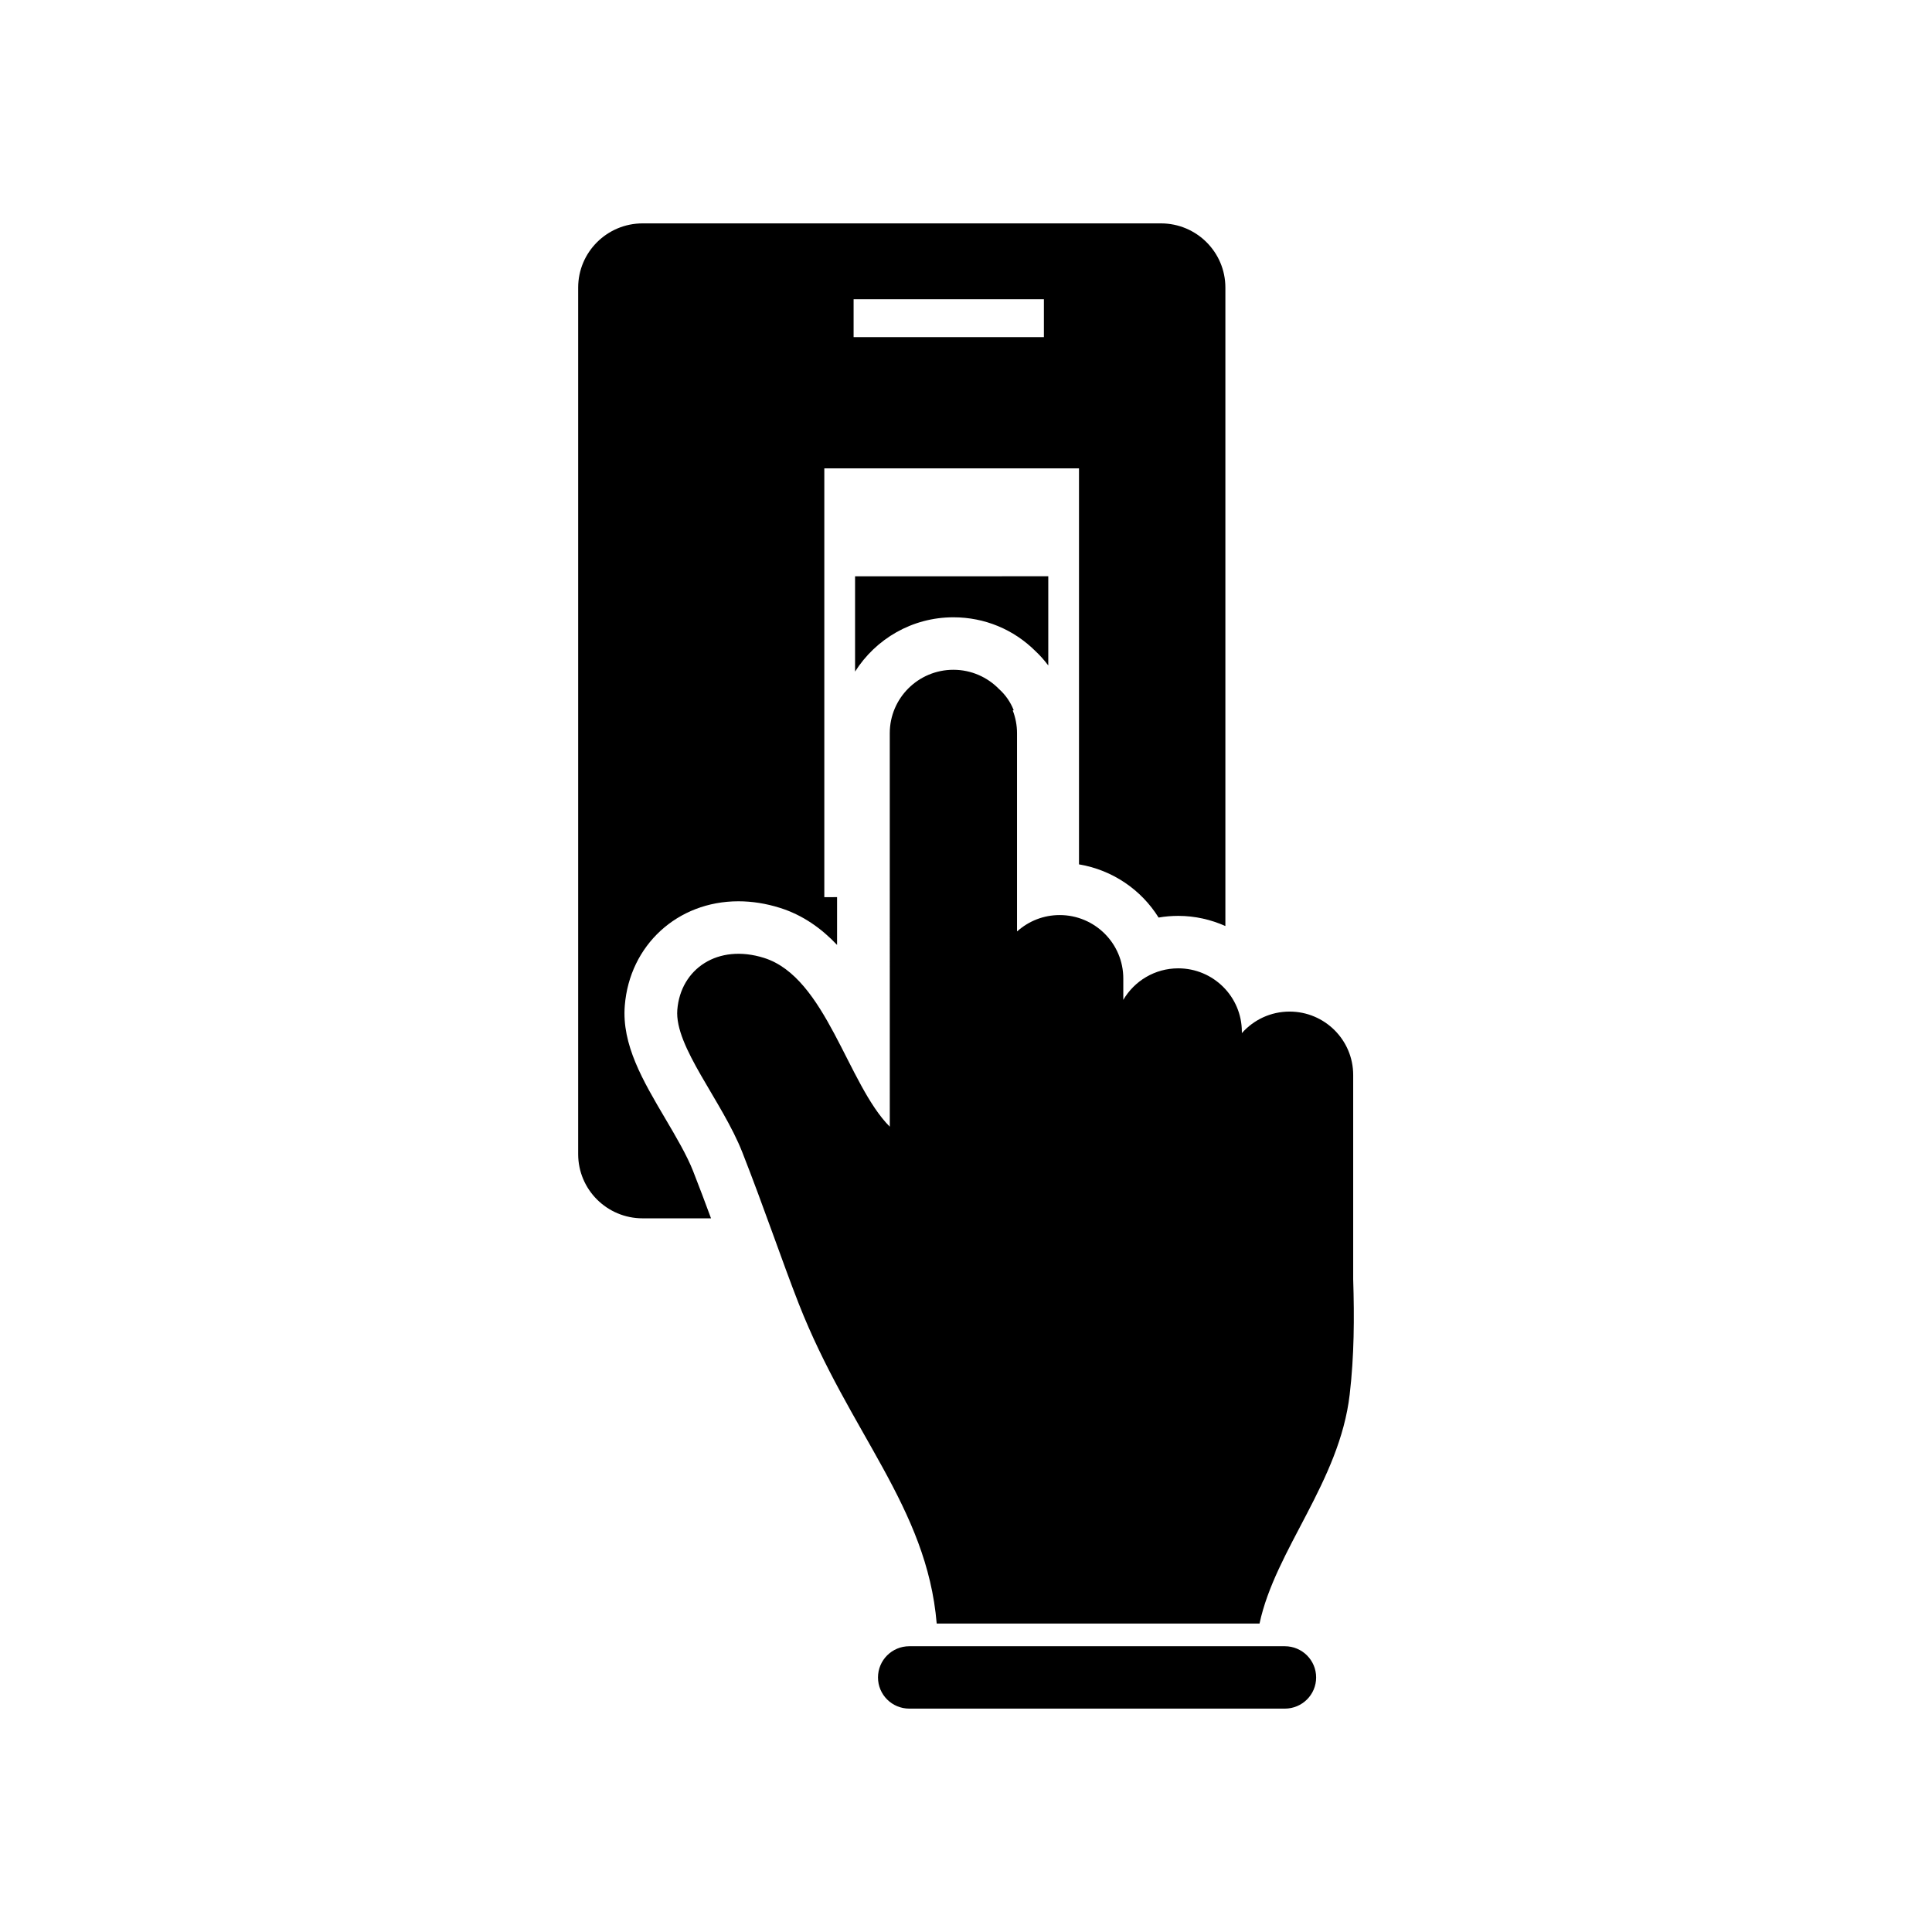 <?xml version="1.0" encoding="UTF-8"?>
<!-- Uploaded to: ICON Repo, www.svgrepo.com, Generator: ICON Repo Mixer Tools -->
<svg fill="#000000" width="800px" height="800px" version="1.1" viewBox="144 144 512 512" xmlns="http://www.w3.org/2000/svg">
 <g>
  <path d="m396.66 307.59c8.246 0 15.965 3.195 21.793 9.008 1.238 1.152 2.344 2.43 3.352 3.762v-23.641l-51.203 0.004v25.254c5.461-8.629 15.086-14.387 26.059-14.387z"/>
  <path d="m327.73 454.47c-1.684-4.305-4.602-9.246-7.418-14.023-5.953-10.09-11.566-19.613-10.738-29.953 1.289-16.02 13.957-27.645 30.109-27.645 3.633 0 7.332 0.586 11.012 1.746 6.086 1.914 11.012 5.461 15.137 9.82v-12.664l-3.379 0.004v-113.63h67.492v104.94c8.895 1.492 16.52 6.742 21.094 14.098 1.707-0.297 3.449-0.445 5.207-0.445 4.453 0 8.664 0.988 12.492 2.688v-169.19c0-9.398-7.644-17.016-17.078-17.016h-137.36c-9.43 0-17.078 7.621-17.078 17.016v229.64c0 9.402 7.644 17.016 17.078 17.016h18.129c-1.504-4.074-3.051-8.195-4.703-12.398zm42.484-231.17h50.43v10.047h-50.43z"/>
  <path d="m502.61 483.08v-54.195c0-9.273-7.551-16.805-16.859-16.805-5.039 0-9.555 2.215-12.648 5.711v-0.371c0-9.277-7.547-16.801-16.855-16.801-6.219 0-11.645 3.363-14.562 8.355v-5.672c0-9.277-7.555-16.801-16.863-16.801-4.293 0-8.203 1.609-11.184 4.25-0.043 0.02-0.082 0.035-0.117 0.059v-52.508c0-2.129-0.41-4.164-1.137-6.035 0.082-0.016 0.176-0.039 0.262-0.047-0.902-2.266-2.242-4.133-3.891-5.613-3.066-3.144-7.352-5.109-12.094-5.109-9.309 0-16.863 7.519-16.863 16.805l0.004 104.28c-11.168-11.156-16.887-39.555-33.312-44.723-12.285-3.867-22.121 2.91-22.996 13.742-0.789 9.785 11.891 24.16 17.242 37.801 5.769 14.68 10.527 28.82 14.941 40.094 13.457 34.27 33.965 53.828 36.559 84.762h85.551c4.195-19.641 21.203-37.539 23.895-60.711 1.195-10.23 1.246-20.312 0.93-30.469z"/>
  <path d="m492.79 588.54c0 4.566-3.711 8.262-8.293 8.262h-99.527c-4.582 0-8.293-3.691-8.293-8.262 0-4.566 3.711-8.27 8.293-8.27h99.531c4.578 0.004 8.289 3.703 8.289 8.27z"/>
 </g>
</svg>